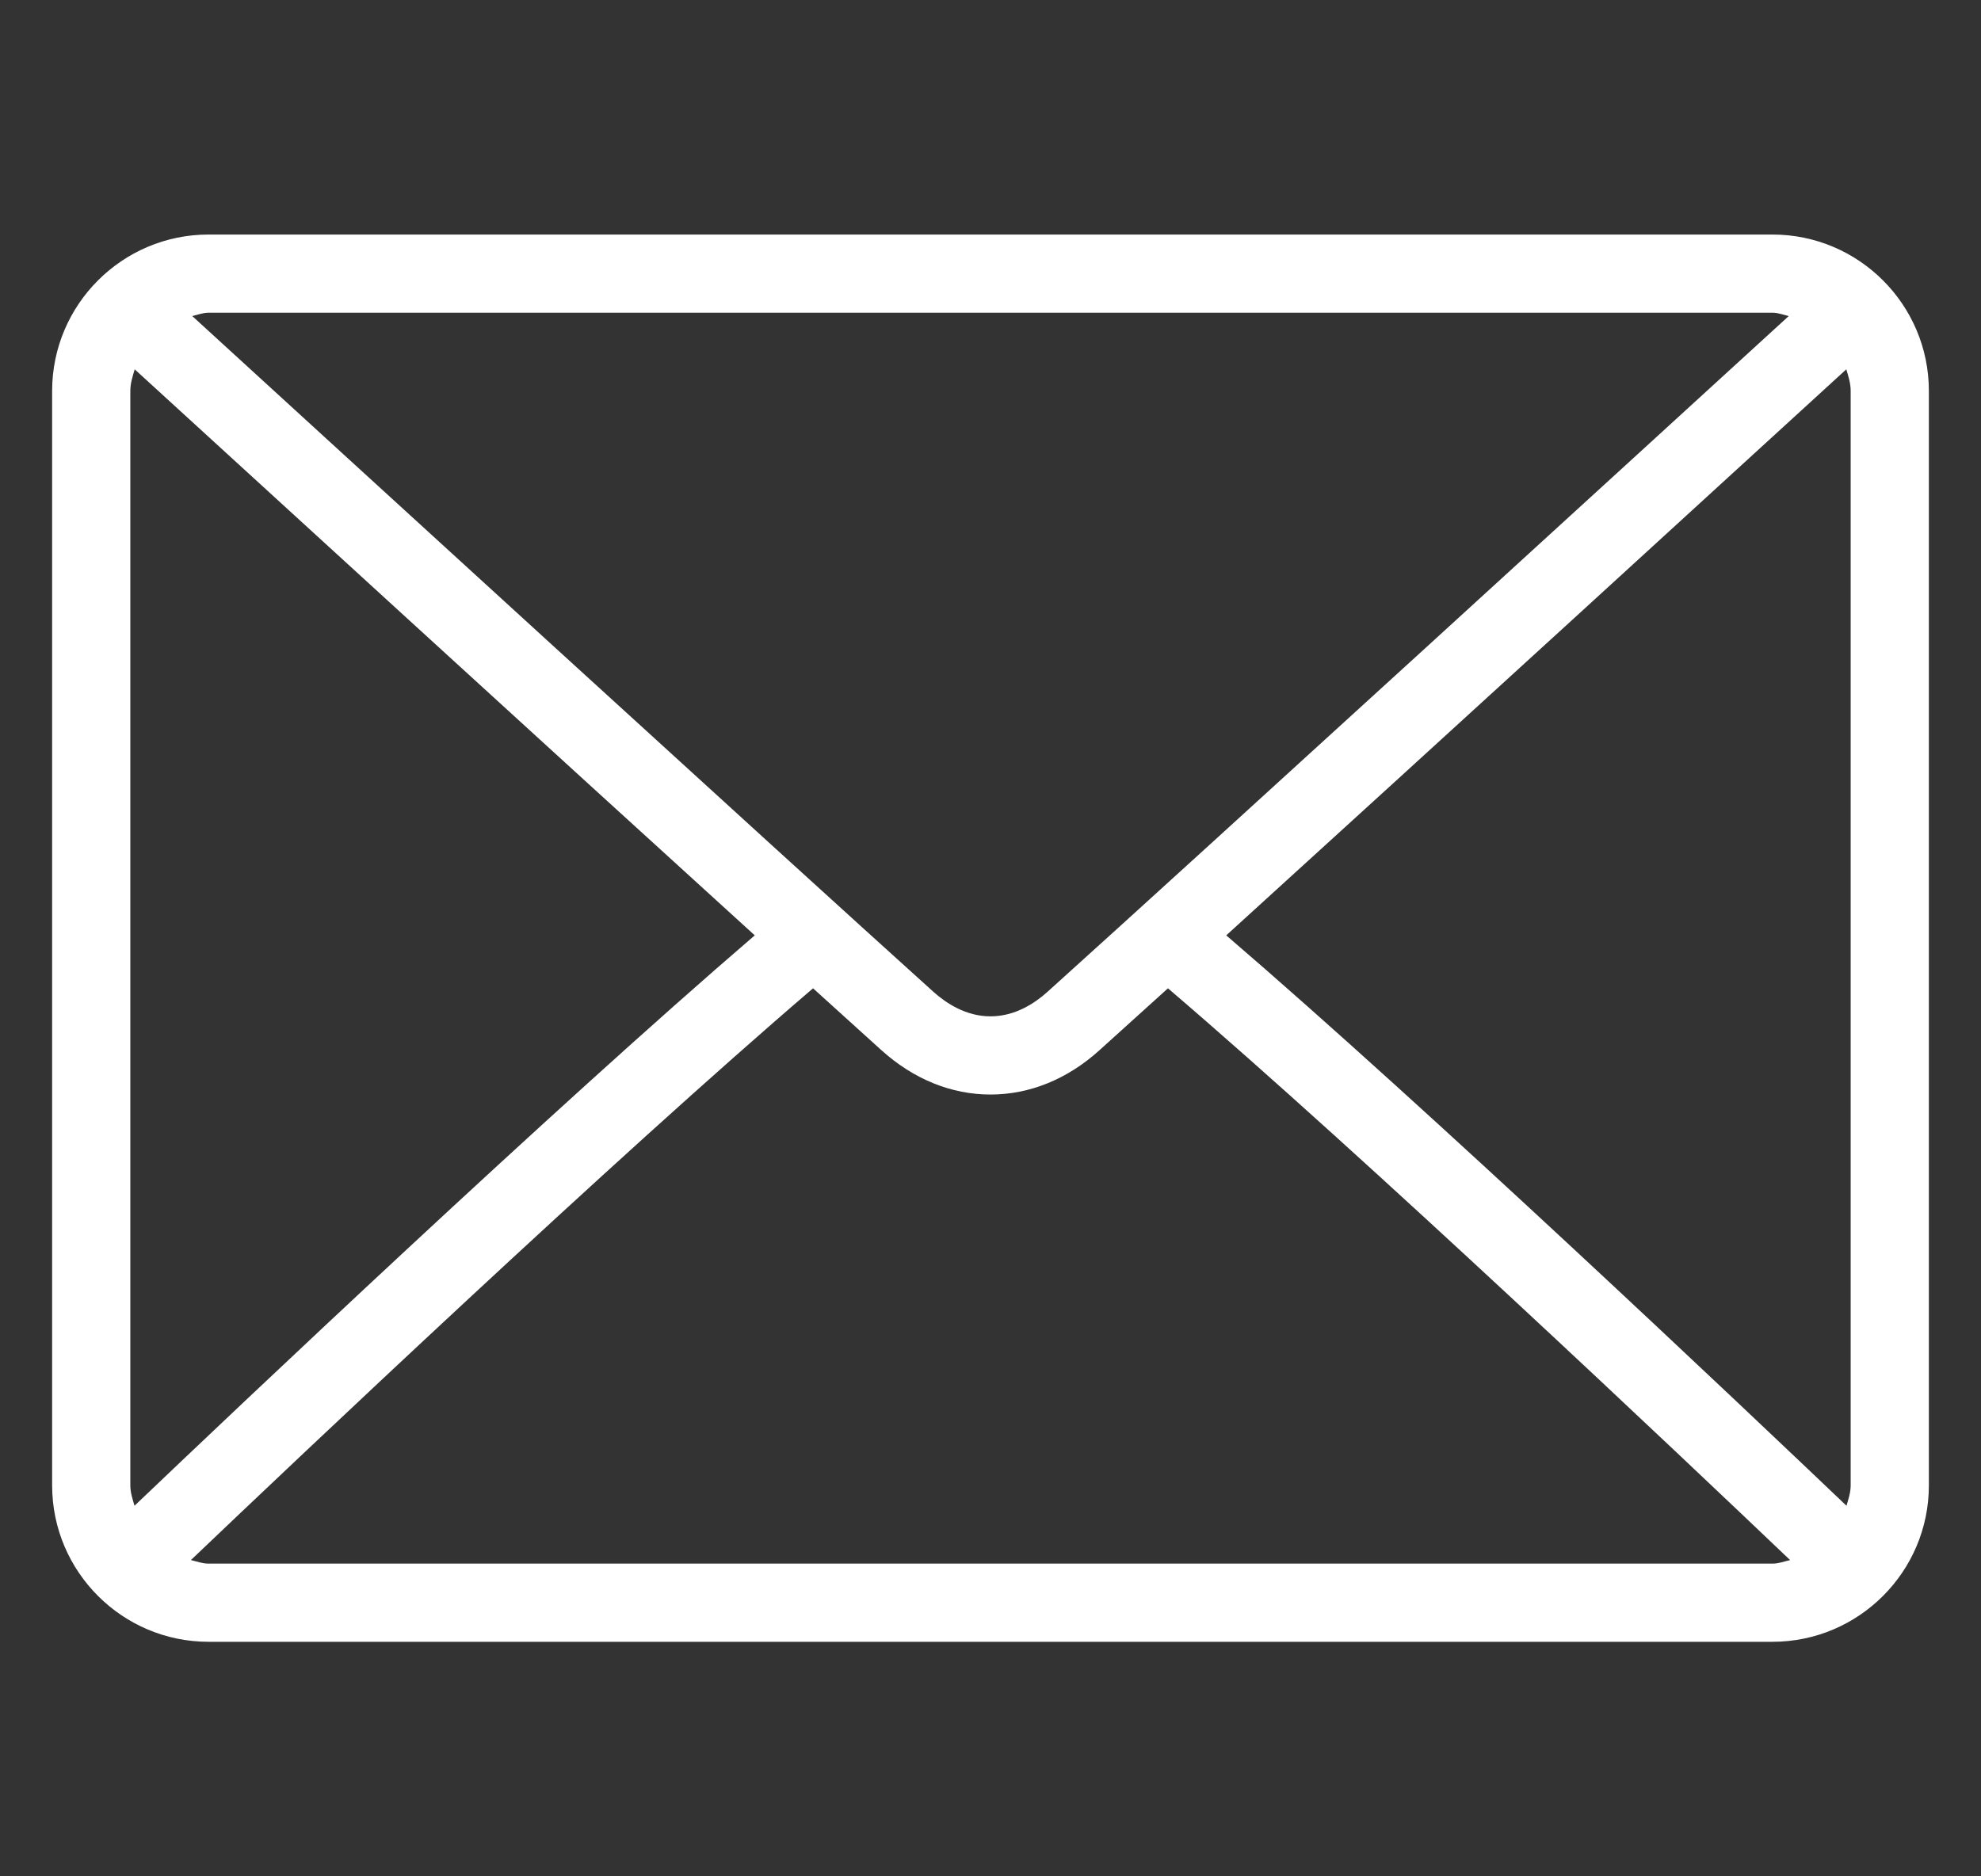 <svg width="19" height="18" viewBox="0 0 19 18" fill="none" xmlns="http://www.w3.org/2000/svg">
<rect x="0" y="0" width="19" height="18" fill="#333333" stroke="none"/>
<g clip-path="url(#clip0)">
<path d="M17 2.25H2C1.173 2.25 0.5 2.923 0.5 3.75V14.25C0.5 15.077 1.173 15.75 2 15.75H17C17.827 15.75 18.5 15.077 18.5 14.25V3.75C18.5 2.923 17.827 2.25 17 2.25ZM2 3H17C17.055 3 17.104 3.02 17.156 3.032C15.857 4.22 11.551 8.159 10.044 9.517C9.926 9.623 9.736 9.75 9.5 9.75C9.264 9.75 9.074 9.623 8.955 9.517C7.449 8.159 3.142 4.22 1.844 3.032C1.896 3.02 1.945 3 2 3ZM1.25 14.25V3.75C1.25 3.677 1.272 3.61 1.292 3.543C2.286 4.452 5.29 7.201 7.239 8.973C5.297 10.641 2.291 13.49 1.29 14.445C1.272 14.382 1.25 14.319 1.25 14.25ZM17 15H2C1.94 15 1.887 14.979 1.831 14.966C2.866 13.979 5.891 11.113 7.798 9.481C8.047 9.707 8.274 9.912 8.453 10.074C8.762 10.353 9.124 10.5 9.5 10.5C9.876 10.5 10.238 10.353 10.546 10.074C10.725 9.913 10.953 9.707 11.202 9.481C13.11 11.113 16.134 13.979 17.169 14.966C17.113 14.979 17.06 15 17 15ZM17.75 14.25C17.75 14.319 17.728 14.382 17.71 14.445C16.708 13.49 13.703 10.641 11.761 8.973C13.71 7.201 16.714 4.453 17.708 3.543C17.728 3.61 17.75 3.676 17.75 3.75V14.25Z" fill="white"/>
</g>
<defs>
<clipPath id="clip0">
<rect width="18" height="18" fill="white" transform="translate(0.5)"/>
</clipPath>
</defs>
</svg>

